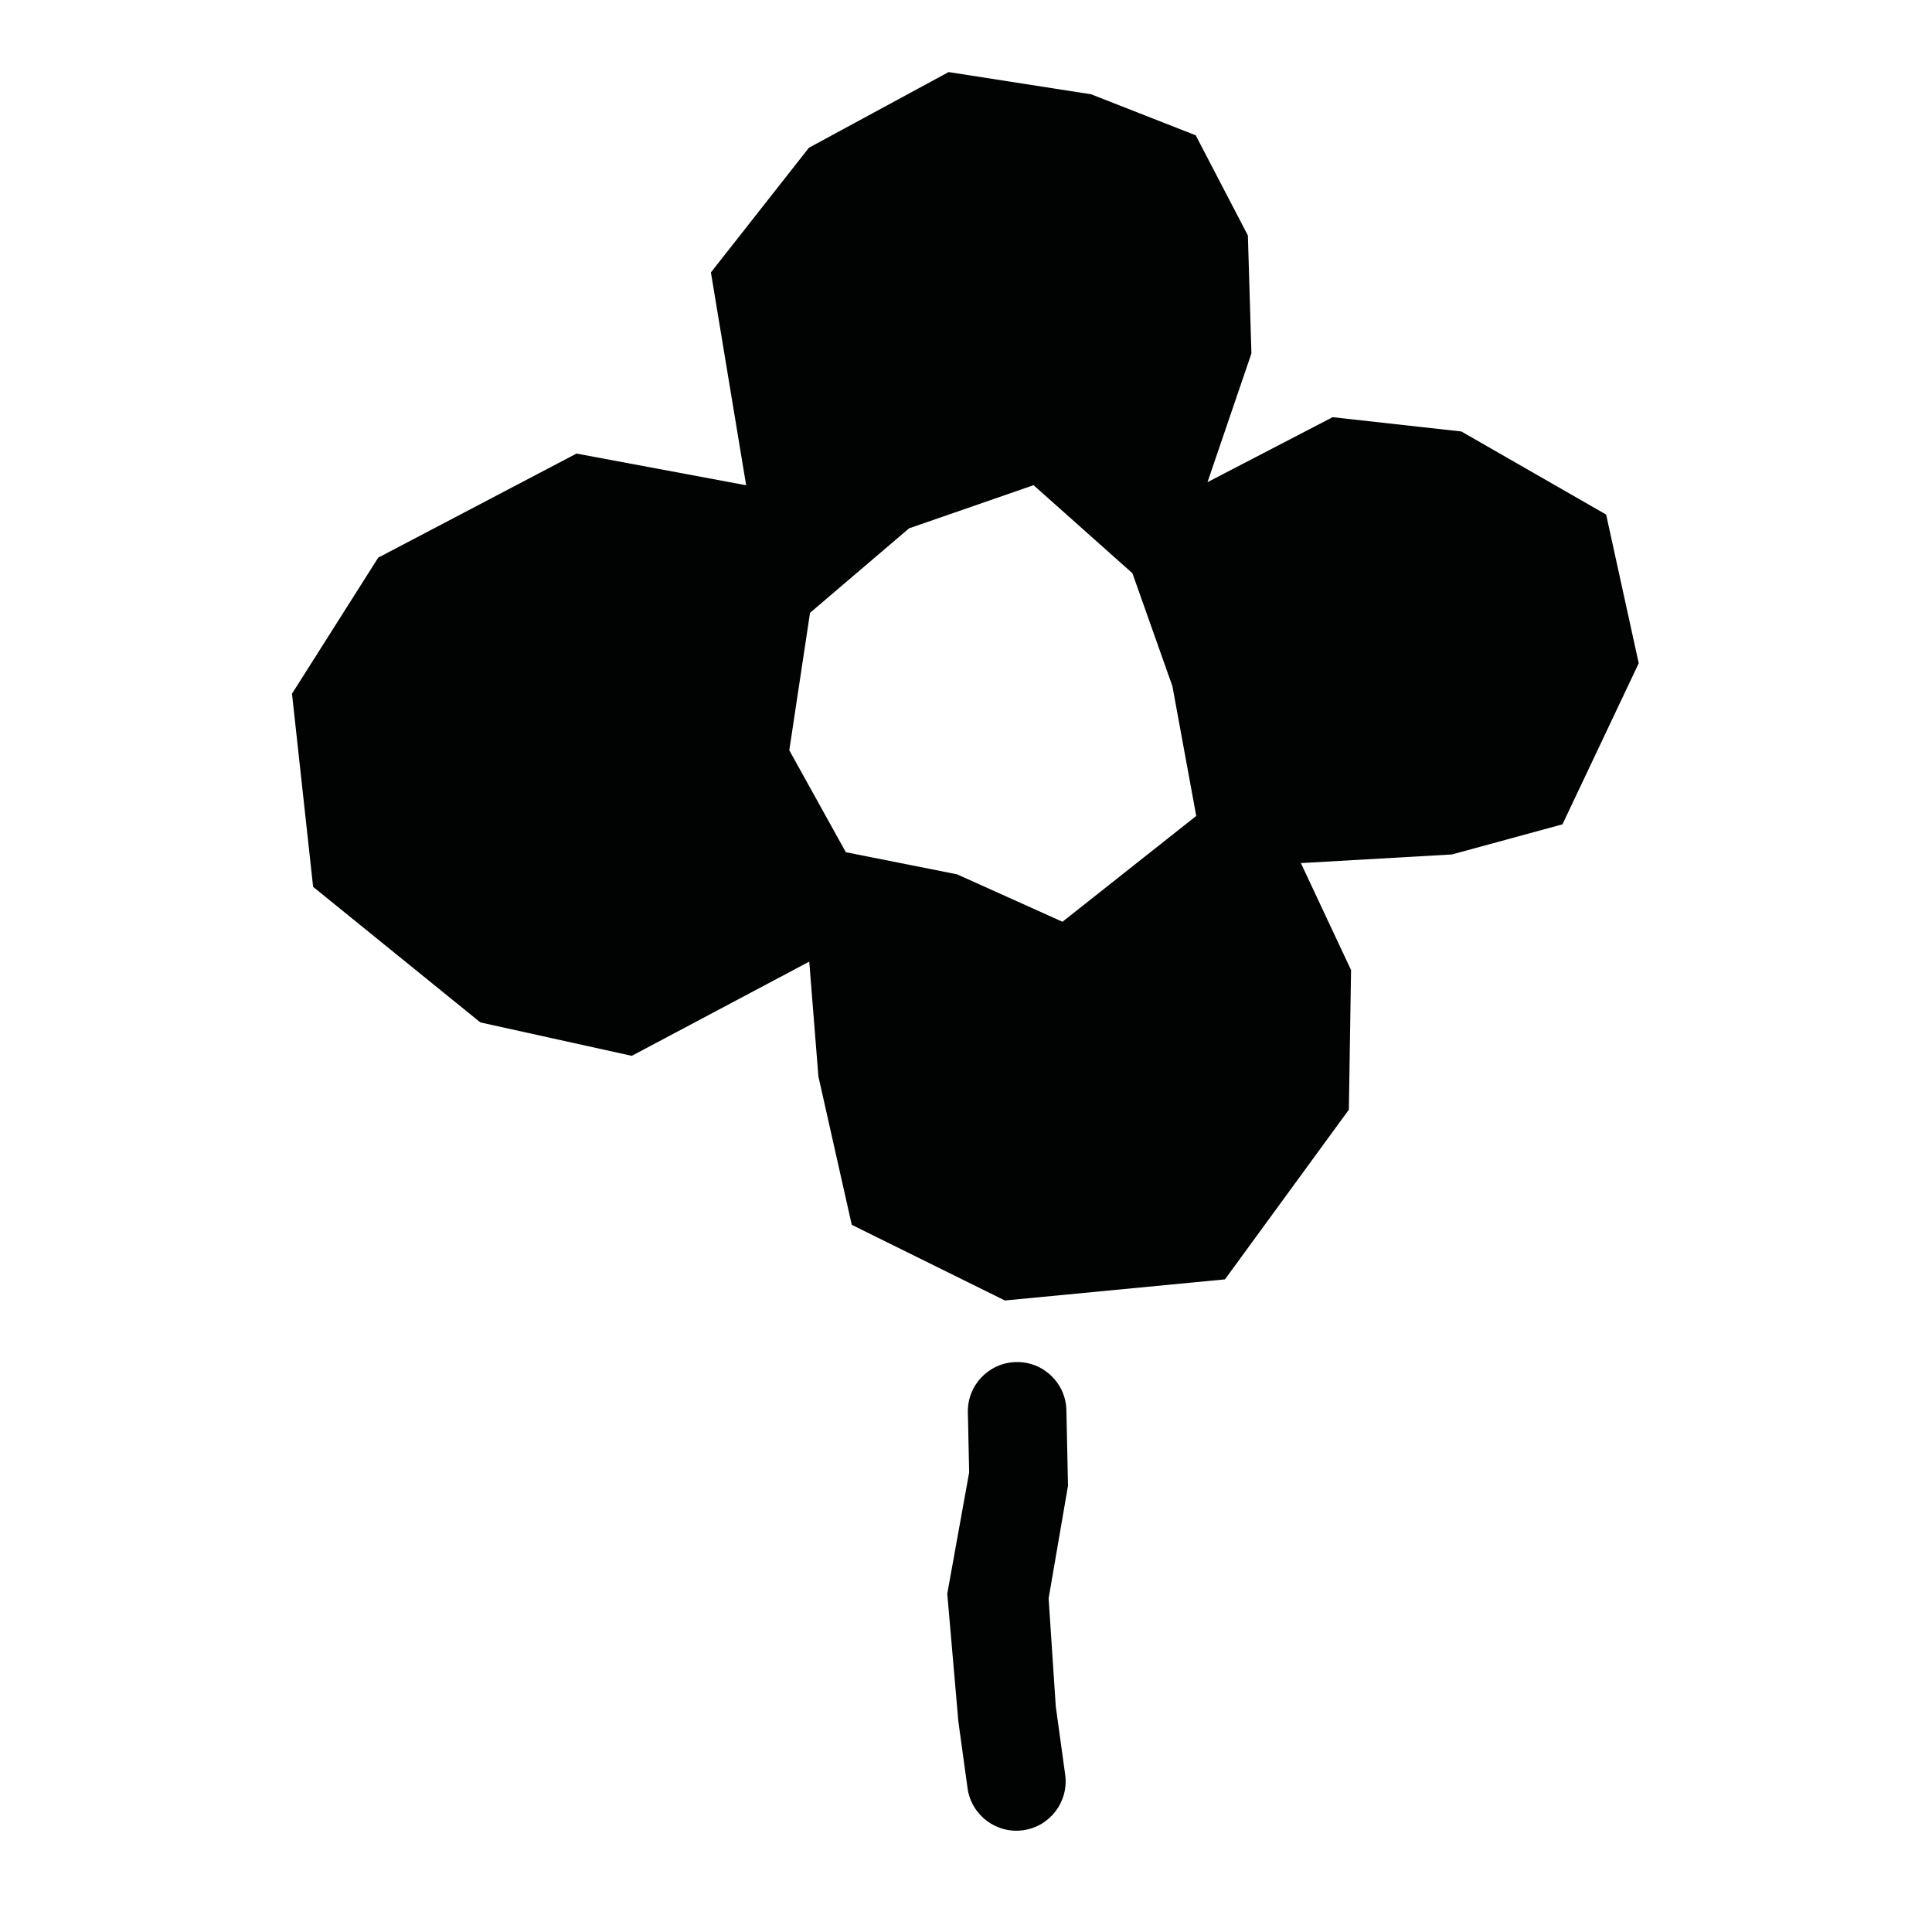 <?xml version="1.0" encoding="utf-8"?>
<!-- Generator: Adobe Illustrator 28.0.0, SVG Export Plug-In . SVG Version: 6.00 Build 0)  -->
<svg version="1.1" id="Calque_1" xmlns="http://www.w3.org/2000/svg" xmlns:xlink="http://www.w3.org/1999/xlink" x="0px" y="0px"
	 viewBox="0 0 300 300" style="enable-background:new 0 0 300 300;" xml:space="preserve">
<style type="text/css">
	.st0{fill:#010202;}
</style>
<g>
	<g>
		<path class="st0" d="M226.92,67l-19.99-2.22L187.5,74.87l6.82-19.99l-0.55-18.32l-8.1-15.55l-16.24-6.37l-22.13-3.45l-21.69,11.75
			L110.39,42.3l5.47,33.05l-26.34-4.92L58.73,86.59l-13.39,21.13l3.28,29.99l25.97,21.05l23.51,5.19l27.56-14.63l1.42,17.83
			l5.18,23.04l23.78,11.75l34.17-3.28l19.24-26.35l0.34-21.68L202,134.02l23.46-1.34l17.16-4.68l11.84-25.01L249.4,79.9L226.92,67z
			 M185.75,126.7l-20.77,16.43l-16.38-7.37l-17.26-3.43l-8.78-15.83l3.22-21.34l15.38-13.12l19.33-6.7l15.35,13.67l6.21,17.54
			L185.75,126.7z"/>
	</g>
	<g>
		<path class="st0" d="M158.87,284.2c-4.19,0.58-8.05-2.35-8.63-6.54l-1.43-10.38l-1.72-19.81l3.4-18.83l-0.2-9.33
			c-0.09-4.23,3.26-7.72,7.49-7.81h0c4.23-0.09,7.72,3.26,7.81,7.49l0.25,11.71l-3.01,17.5l1.11,16.77l1.46,10.59
			C165.98,279.76,163.05,283.62,158.87,284.2L158.87,284.2z"/>
	</g>
</g>
</svg>
